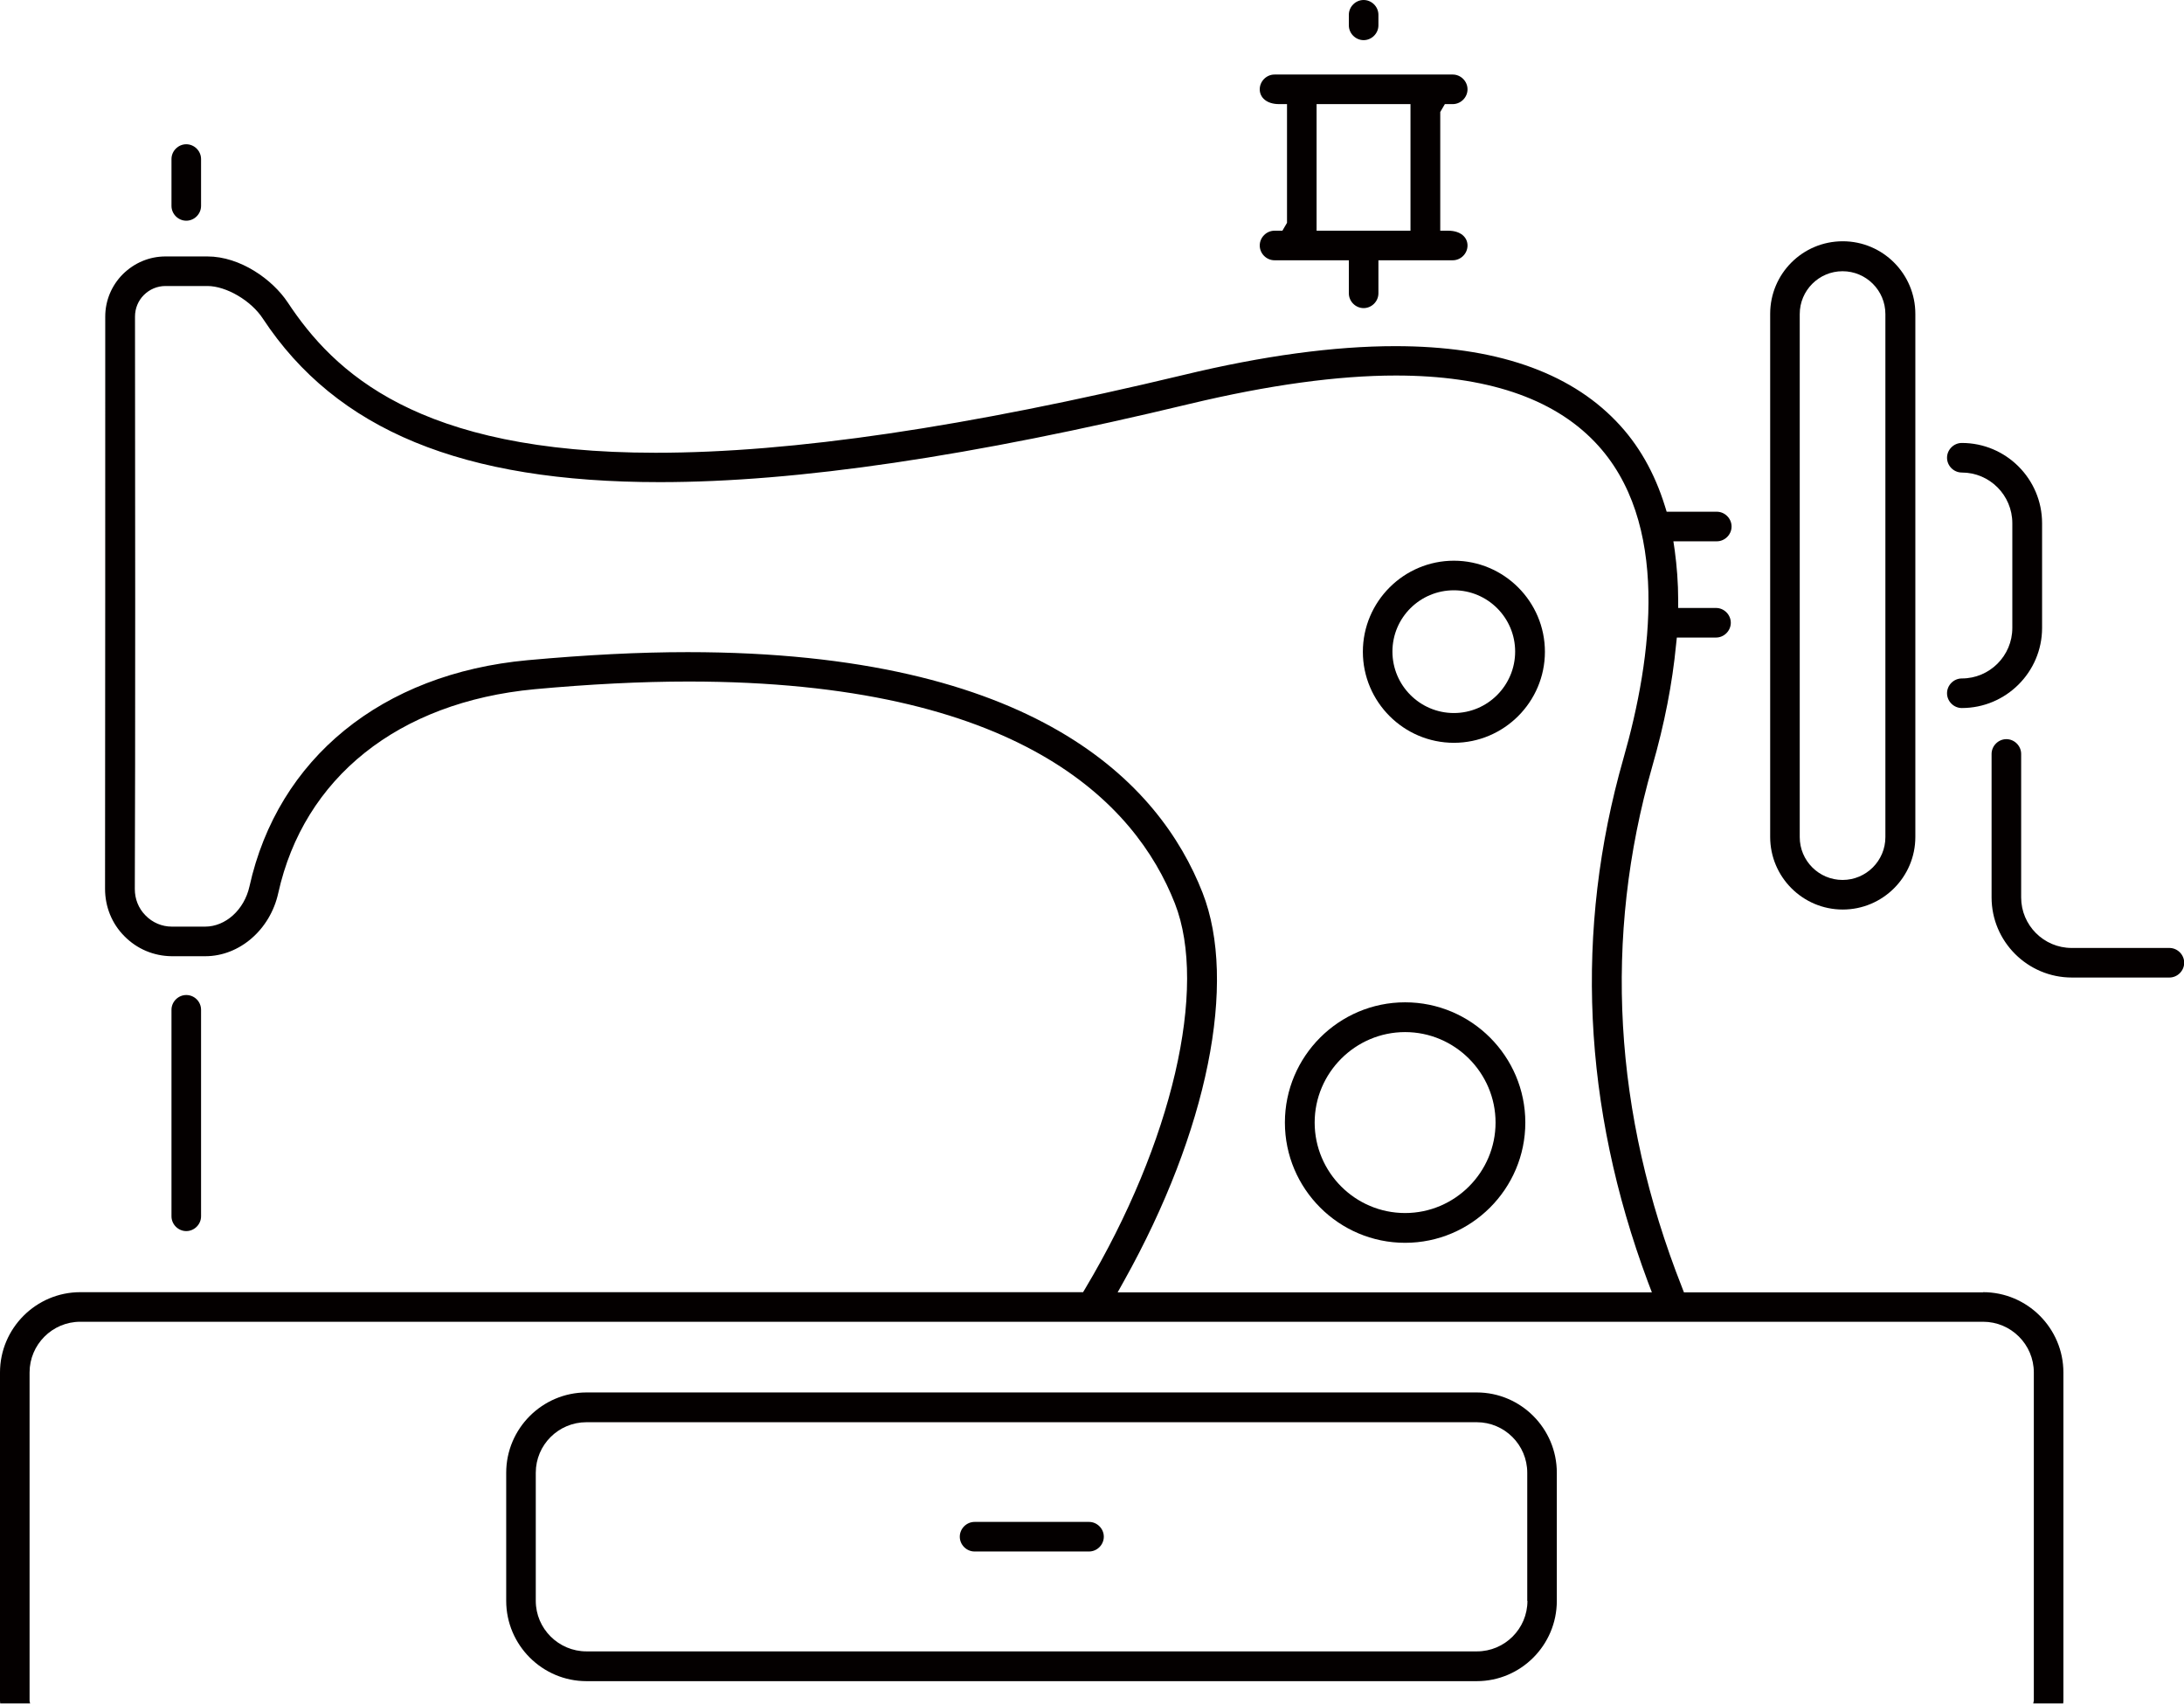 <?xml version="1.0" encoding="UTF-8"?>
<svg id="_レイヤー_2" data-name="レイヤー 2" xmlns="http://www.w3.org/2000/svg" viewBox="0 0 113.73 88.69">
  <defs>
    <style>
      .cls-1 {
        fill: #040000;
      }
    </style>
  </defs>
  <g id="caption">
    <g>
      <path class="cls-1" d="M10.47,63.32v-10.75c0-.43-.35-.77-.77-.77s-.77.35-.77.77v10.75c0,.42.35.77.77.77s.77-.35.77-.77Z"/>
      <path class="cls-1" d="M71.01,2.09c.42,0,.77-.35.77-.77v-.55c0-.42-.35-.77-.77-.77s-.77.35-.77.77v.55c0,.42.35.77.77.77Z"/>
      <path class="cls-1" d="M66.78,12.01h-.41c-.42,0-.77.35-.77.77s.35.77.77.77h3.87v1.72c0,.42.35.77.77.77s.77-.35.77-.77v-1.72h3.87c.42,0,.77-.35.77-.77s-.35-.77-1.01-.77h-.41v-6.18l.24-.41h.41c.42,0,.77-.35.77-.77s-.35-.77-.77-.77h-9.28c-.42,0-.77.35-.77.77s.35.77,1.01.77h.41v6.18l-.24.41ZM68.56,5.42h4.89v6.59h-4.89v-6.59Z"/>
      <path class="cls-1" d="M103.27,67.28h-15.58l-.1-.26c-3.58-9.07-4.1-18.2-1.55-27.12.64-2.22,1.05-4.35,1.24-6.34l.04-.37h2.04c.42,0,.77-.35.77-.77s-.35-.77-.77-.77h-1.97v-.41c0-.9-.07-1.77-.18-2.59l-.07-.47h2.26c.42,0,.77-.35.77-.77s-.35-.77-.77-.77h-2.61l-.09-.29c-.54-1.74-1.38-3.22-2.53-4.41-2.49-2.6-6.36-3.92-11.51-3.92-3.18,0-6.89.5-11.03,1.5-11.35,2.72-20.34,4.05-27.49,4.05-12.4,0-16.75-4.19-19.16-7.83-.79-1.19-2.47-2.39-4.18-2.39h-2.18c-.84,0-1.62.33-2.22.92-.59.59-.92,1.38-.92,2.21,0,5.44,0,23.67-.01,29.79,0,.93.35,1.81,1.01,2.47.65.66,1.52,1.03,2.46,1.04h1.75c1.78,0,3.38-1.38,3.8-3.29,1.33-5.99,6.23-9.94,13.35-10.61,2.83-.26,5.53-.4,8.02-.4,17.18,0,23.25,6.28,25.32,11.55,1.73,4.41-.14,12.46-4.66,20.04l-.12.2H4.18c-2.3,0-4.18,1.88-4.18,4.18v17.1s.01.09.01.13h1.56s-.03-.09-.03-.13v-17.1c0-1.45,1.18-2.64,2.64-2.64h99.09c1.45,0,2.64,1.18,2.64,2.64v17.1s-.03.09-.03.13h1.56s.01-.09.01-.13v-17.1c0-2.3-1.88-4.18-4.18-4.18ZM58.2,67.28l.34-.61c4.35-7.79,5.91-15.53,4.08-20.2-2.24-5.71-8.71-12.52-26.81-12.52-2.53,0-5.26.14-8.34.42-7.59.7-13,5.11-14.48,11.78-.27,1.21-1.24,2.09-2.31,2.09h-1.73c-.52,0-1.01-.21-1.37-.58-.37-.37-.56-.86-.56-1.38.03-6.12.02-24.35.01-29.8,0-.42.16-.82.46-1.12.3-.3.7-.47,1.13-.47h2.18c.98,0,2.28.76,2.89,1.7,3.83,5.81,10.4,8.51,20.67,8.51,7.15,0,16.19-1.33,27.62-4.08,4.06-.97,7.67-1.47,10.71-1.47,4.67,0,8.16,1.16,10.36,3.46,3.95,4.12,2.99,11.23,1.49,16.47-2.56,8.96-2.13,18.13,1.27,27.25l.21.55h-27.83Z"/>
      <path class="cls-1" d="M95.96,47.35c2.08,0,3.78-1.69,3.78-3.78v-27.23c0-2.08-1.69-3.78-3.78-3.78s-3.78,1.69-3.78,3.78v27.23c0,2.08,1.69,3.78,3.78,3.78ZM93.72,16.35c0-1.23,1-2.23,2.23-2.23s2.23,1,2.23,2.23v27.23c0,1.23-1,2.23-2.23,2.23s-2.23-1-2.23-2.23v-27.23Z"/>
      <path class="cls-1" d="M102.16,35.32c-.42,0-.77.35-.77.77s.35.77.77.77c2.3,0,4.18-1.87,4.18-4.17v-5.45c0-2.3-1.87-4.18-4.18-4.18-.42,0-.77.35-.77.77s.35.77.77.77c1.45,0,2.63,1.18,2.63,2.64v5.45c0,1.45-1.18,2.63-2.63,2.63Z"/>
      <path class="cls-1" d="M112.96,49.35h-5.08c-1.45,0-2.63-1.18-2.63-2.63v-7.47c0-.42-.35-.77-.77-.77s-.77.35-.77.77v7.47c0,2.3,1.88,4.17,4.18,4.17h5.08c.42,0,.77-.35.77-.77s-.35-.77-.77-.77Z"/>
      <path class="cls-1" d="M75.71,29.19c-2.61,0-4.74,2.13-4.74,4.74s2.13,4.74,4.74,4.74,4.74-2.13,4.74-4.74-2.13-4.74-4.74-4.74ZM75.71,37.12c-1.76,0-3.2-1.43-3.2-3.2s1.44-3.19,3.2-3.19,3.19,1.43,3.19,3.19-1.43,3.2-3.19,3.2Z"/>
      <path class="cls-1" d="M73.17,52.18c-3.45,0-6.26,2.81-6.26,6.26s2.81,6.26,6.26,6.26,6.26-2.81,6.26-6.26-2.81-6.26-6.26-6.26ZM73.17,63.15c-2.6,0-4.71-2.12-4.71-4.71s2.12-4.71,4.71-4.71,4.71,2.12,4.71,4.71-2.12,4.71-4.71,4.71Z"/>
      <path class="cls-1" d="M76.91,72.49H30.54c-2.3,0-4.18,1.88-4.18,4.18v6.67c0,2.3,1.88,4.18,4.18,4.18h46.36c2.3,0,4.17-1.88,4.17-4.18v-6.67c0-2.3-1.87-4.18-4.17-4.18ZM79.54,83.34c0,1.45-1.18,2.63-2.63,2.63H30.54c-1.45,0-2.64-1.18-2.64-2.63v-6.67c0-1.45,1.18-2.63,2.64-2.63h46.36c1.45,0,2.63,1.18,2.63,2.63v6.67Z"/>
      <path class="cls-1" d="M56.71,79.23h-5.96c-.42,0-.77.35-.77.77s.35.77.77.77h5.96c.42,0,.77-.35.77-.77s-.35-.77-.77-.77Z"/>
      <path class="cls-1" d="M9.7,11.49c.42,0,.77-.35.77-.77v-2.44c0-.42-.35-.77-.77-.77s-.77.35-.77.77v2.44c0,.42.35.77.77.77Z"/>
    </g>
  </g>
</svg>